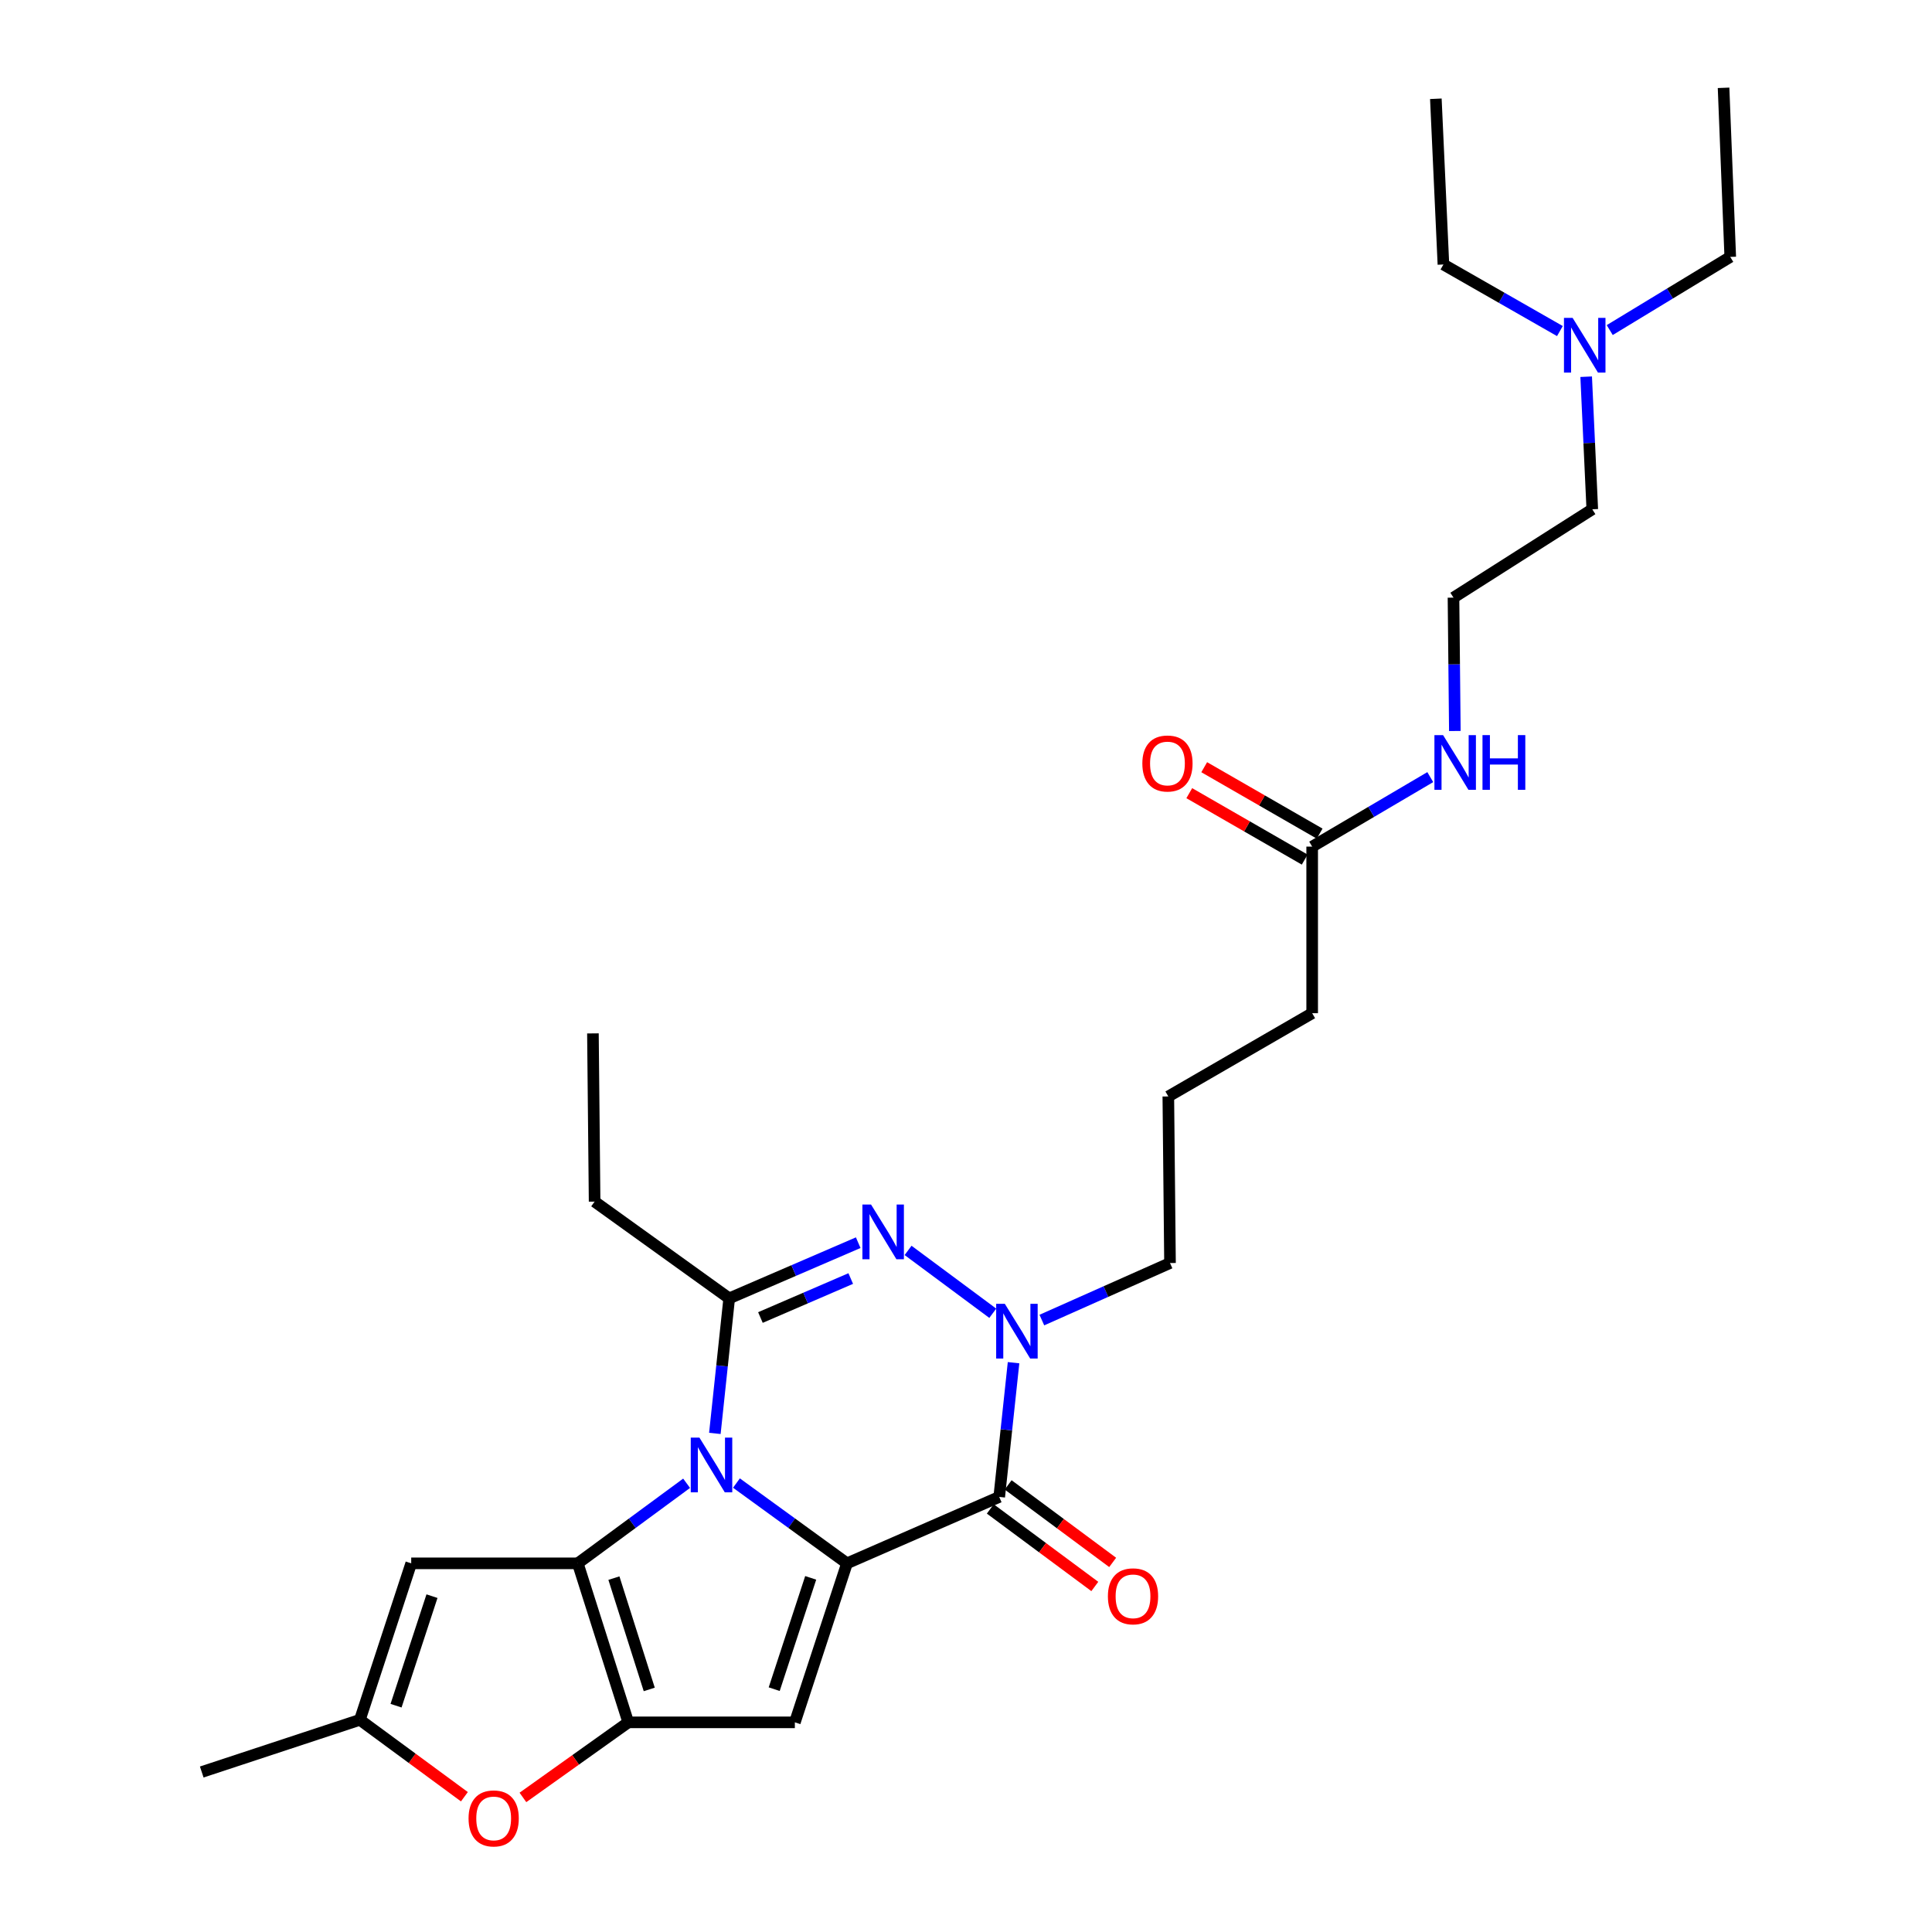 <?xml version='1.0' encoding='iso-8859-1'?>
<svg version='1.1' baseProfile='full'
              xmlns='http://www.w3.org/2000/svg'
                      xmlns:rdkit='http://www.rdkit.org/xml'
                      xmlns:xlink='http://www.w3.org/1999/xlink'
                  xml:space='preserve'
width='1000px' height='1000px' viewBox='0 0 1000 1000'>
<!-- END OF HEADER -->
<rect style='opacity:1.0;fill:#FFFFFF;stroke:none' width='1000' height='1000' x='0' y='0'> </rect>
<path class='bond-0' d='M 381.183,767.629 L 409.791,788.406' style='fill:none;fill-rule:evenodd;stroke:#0000FF;stroke-width:6px;stroke-linecap:butt;stroke-linejoin:miter;stroke-opacity:1' />
<path class='bond-0' d='M 409.791,788.406 L 438.399,809.183' style='fill:none;fill-rule:evenodd;stroke:#000000;stroke-width:6px;stroke-linecap:butt;stroke-linejoin:miter;stroke-opacity:1' />
<path class='bond-1' d='M 355.388,767.738 L 327.223,788.461' style='fill:none;fill-rule:evenodd;stroke:#0000FF;stroke-width:6px;stroke-linecap:butt;stroke-linejoin:miter;stroke-opacity:1' />
<path class='bond-1' d='M 327.223,788.461 L 299.059,809.183' style='fill:none;fill-rule:evenodd;stroke:#000000;stroke-width:6px;stroke-linecap:butt;stroke-linejoin:miter;stroke-opacity:1' />
<path class='bond-4' d='M 370.011,741.928 L 373.723,706.98' style='fill:none;fill-rule:evenodd;stroke:#0000FF;stroke-width:6px;stroke-linecap:butt;stroke-linejoin:miter;stroke-opacity:1' />
<path class='bond-4' d='M 373.723,706.98 L 377.435,672.031' style='fill:none;fill-rule:evenodd;stroke:#000000;stroke-width:6px;stroke-linecap:butt;stroke-linejoin:miter;stroke-opacity:1' />
<path class='bond-3' d='M 438.399,809.183 L 517.197,774.798' style='fill:none;fill-rule:evenodd;stroke:#000000;stroke-width:6px;stroke-linecap:butt;stroke-linejoin:miter;stroke-opacity:1' />
<path class='bond-5' d='M 438.399,809.183 L 411.415,891.487' style='fill:none;fill-rule:evenodd;stroke:#000000;stroke-width:6px;stroke-linecap:butt;stroke-linejoin:miter;stroke-opacity:1' />
<path class='bond-5' d='M 419.615,816.697 L 400.726,874.31' style='fill:none;fill-rule:evenodd;stroke:#000000;stroke-width:6px;stroke-linecap:butt;stroke-linejoin:miter;stroke-opacity:1' />
<path class='bond-2' d='M 299.059,809.183 L 325.19,891.487' style='fill:none;fill-rule:evenodd;stroke:#000000;stroke-width:6px;stroke-linecap:butt;stroke-linejoin:miter;stroke-opacity:1' />
<path class='bond-2' d='M 317.759,816.835 L 336.051,874.449' style='fill:none;fill-rule:evenodd;stroke:#000000;stroke-width:6px;stroke-linecap:butt;stroke-linejoin:miter;stroke-opacity:1' />
<path class='bond-8' d='M 299.059,809.183 L 212.843,809.183' style='fill:none;fill-rule:evenodd;stroke:#000000;stroke-width:6px;stroke-linecap:butt;stroke-linejoin:miter;stroke-opacity:1' />
<path class='bond-9' d='M 325.19,891.487 L 297.926,910.915' style='fill:none;fill-rule:evenodd;stroke:#000000;stroke-width:6px;stroke-linecap:butt;stroke-linejoin:miter;stroke-opacity:1' />
<path class='bond-9' d='M 297.926,910.915 L 270.663,930.343' style='fill:none;fill-rule:evenodd;stroke:#FF0000;stroke-width:6px;stroke-linecap:butt;stroke-linejoin:miter;stroke-opacity:1' />
<path class='bond-28' d='M 325.19,891.487 L 411.415,891.487' style='fill:none;fill-rule:evenodd;stroke:#000000;stroke-width:6px;stroke-linecap:butt;stroke-linejoin:miter;stroke-opacity:1' />
<path class='bond-11' d='M 512.577,781.025 L 539.625,801.091' style='fill:none;fill-rule:evenodd;stroke:#000000;stroke-width:6px;stroke-linecap:butt;stroke-linejoin:miter;stroke-opacity:1' />
<path class='bond-11' d='M 539.625,801.091 L 566.673,821.157' style='fill:none;fill-rule:evenodd;stroke:#FF0000;stroke-width:6px;stroke-linecap:butt;stroke-linejoin:miter;stroke-opacity:1' />
<path class='bond-11' d='M 521.817,768.57 L 548.865,788.636' style='fill:none;fill-rule:evenodd;stroke:#000000;stroke-width:6px;stroke-linecap:butt;stroke-linejoin:miter;stroke-opacity:1' />
<path class='bond-11' d='M 548.865,788.636 L 575.913,808.702' style='fill:none;fill-rule:evenodd;stroke:#FF0000;stroke-width:6px;stroke-linecap:butt;stroke-linejoin:miter;stroke-opacity:1' />
<path class='bond-29' d='M 517.197,774.798 L 520.905,740.064' style='fill:none;fill-rule:evenodd;stroke:#000000;stroke-width:6px;stroke-linecap:butt;stroke-linejoin:miter;stroke-opacity:1' />
<path class='bond-29' d='M 520.905,740.064 L 524.613,705.329' style='fill:none;fill-rule:evenodd;stroke:#0000FF;stroke-width:6px;stroke-linecap:butt;stroke-linejoin:miter;stroke-opacity:1' />
<path class='bond-6' d='M 377.435,672.031 L 410.823,657.62' style='fill:none;fill-rule:evenodd;stroke:#000000;stroke-width:6px;stroke-linecap:butt;stroke-linejoin:miter;stroke-opacity:1' />
<path class='bond-6' d='M 410.823,657.62 L 444.21,643.21' style='fill:none;fill-rule:evenodd;stroke:#0000FF;stroke-width:6px;stroke-linecap:butt;stroke-linejoin:miter;stroke-opacity:1' />
<path class='bond-6' d='M 393.597,681.946 L 416.968,671.859' style='fill:none;fill-rule:evenodd;stroke:#000000;stroke-width:6px;stroke-linecap:butt;stroke-linejoin:miter;stroke-opacity:1' />
<path class='bond-6' d='M 416.968,671.859 L 440.34,661.771' style='fill:none;fill-rule:evenodd;stroke:#0000FF;stroke-width:6px;stroke-linecap:butt;stroke-linejoin:miter;stroke-opacity:1' />
<path class='bond-16' d='M 377.435,672.031 L 307.769,621.957' style='fill:none;fill-rule:evenodd;stroke:#000000;stroke-width:6px;stroke-linecap:butt;stroke-linejoin:miter;stroke-opacity:1' />
<path class='bond-7' d='M 470.016,647.207 L 513.861,679.742' style='fill:none;fill-rule:evenodd;stroke:#0000FF;stroke-width:6px;stroke-linecap:butt;stroke-linejoin:miter;stroke-opacity:1' />
<path class='bond-15' d='M 539.263,683.266 L 572.428,668.503' style='fill:none;fill-rule:evenodd;stroke:#0000FF;stroke-width:6px;stroke-linecap:butt;stroke-linejoin:miter;stroke-opacity:1' />
<path class='bond-15' d='M 572.428,668.503 L 605.593,653.74' style='fill:none;fill-rule:evenodd;stroke:#000000;stroke-width:6px;stroke-linecap:butt;stroke-linejoin:miter;stroke-opacity:1' />
<path class='bond-10' d='M 212.843,809.183 L 186.272,890.178' style='fill:none;fill-rule:evenodd;stroke:#000000;stroke-width:6px;stroke-linecap:butt;stroke-linejoin:miter;stroke-opacity:1' />
<path class='bond-10' d='M 223.593,826.166 L 204.993,882.862' style='fill:none;fill-rule:evenodd;stroke:#000000;stroke-width:6px;stroke-linecap:butt;stroke-linejoin:miter;stroke-opacity:1' />
<path class='bond-30' d='M 240.375,929.984 L 213.324,910.081' style='fill:none;fill-rule:evenodd;stroke:#FF0000;stroke-width:6px;stroke-linecap:butt;stroke-linejoin:miter;stroke-opacity:1' />
<path class='bond-30' d='M 213.324,910.081 L 186.272,890.178' style='fill:none;fill-rule:evenodd;stroke:#000000;stroke-width:6px;stroke-linecap:butt;stroke-linejoin:miter;stroke-opacity:1' />
<path class='bond-20' d='M 186.272,890.178 L 104.424,917.187' style='fill:none;fill-rule:evenodd;stroke:#000000;stroke-width:6px;stroke-linecap:butt;stroke-linejoin:miter;stroke-opacity:1' />
<path class='bond-12' d='M 679.178,438.204 L 679.178,524.429' style='fill:none;fill-rule:evenodd;stroke:#000000;stroke-width:6px;stroke-linecap:butt;stroke-linejoin:miter;stroke-opacity:1' />
<path class='bond-13' d='M 683.046,431.484 L 653.174,414.294' style='fill:none;fill-rule:evenodd;stroke:#000000;stroke-width:6px;stroke-linecap:butt;stroke-linejoin:miter;stroke-opacity:1' />
<path class='bond-13' d='M 653.174,414.294 L 623.302,397.104' style='fill:none;fill-rule:evenodd;stroke:#FF0000;stroke-width:6px;stroke-linecap:butt;stroke-linejoin:miter;stroke-opacity:1' />
<path class='bond-13' d='M 675.311,444.925 L 645.439,427.735' style='fill:none;fill-rule:evenodd;stroke:#000000;stroke-width:6px;stroke-linecap:butt;stroke-linejoin:miter;stroke-opacity:1' />
<path class='bond-13' d='M 645.439,427.735 L 615.567,410.545' style='fill:none;fill-rule:evenodd;stroke:#FF0000;stroke-width:6px;stroke-linecap:butt;stroke-linejoin:miter;stroke-opacity:1' />
<path class='bond-14' d='M 679.178,438.204 L 709.743,420.22' style='fill:none;fill-rule:evenodd;stroke:#000000;stroke-width:6px;stroke-linecap:butt;stroke-linejoin:miter;stroke-opacity:1' />
<path class='bond-14' d='M 709.743,420.22 L 740.308,402.235' style='fill:none;fill-rule:evenodd;stroke:#0000FF;stroke-width:6px;stroke-linecap:butt;stroke-linejoin:miter;stroke-opacity:1' />
<path class='bond-18' d='M 753.028,378.359 L 752.676,343.846' style='fill:none;fill-rule:evenodd;stroke:#0000FF;stroke-width:6px;stroke-linecap:butt;stroke-linejoin:miter;stroke-opacity:1' />
<path class='bond-18' d='M 752.676,343.846 L 752.324,309.333' style='fill:none;fill-rule:evenodd;stroke:#000000;stroke-width:6px;stroke-linecap:butt;stroke-linejoin:miter;stroke-opacity:1' />
<path class='bond-19' d='M 605.593,653.74 L 604.722,567.524' style='fill:none;fill-rule:evenodd;stroke:#000000;stroke-width:6px;stroke-linecap:butt;stroke-linejoin:miter;stroke-opacity:1' />
<path class='bond-25' d='M 307.769,621.957 L 306.899,534.888' style='fill:none;fill-rule:evenodd;stroke:#000000;stroke-width:6px;stroke-linecap:butt;stroke-linejoin:miter;stroke-opacity:1' />
<path class='bond-17' d='M 821,194.988 L 822.581,229.299' style='fill:none;fill-rule:evenodd;stroke:#0000FF;stroke-width:6px;stroke-linecap:butt;stroke-linejoin:miter;stroke-opacity:1' />
<path class='bond-17' d='M 822.581,229.299 L 824.161,263.61' style='fill:none;fill-rule:evenodd;stroke:#000000;stroke-width:6px;stroke-linecap:butt;stroke-linejoin:miter;stroke-opacity:1' />
<path class='bond-23' d='M 807.404,171.361 L 777.258,154.131' style='fill:none;fill-rule:evenodd;stroke:#0000FF;stroke-width:6px;stroke-linecap:butt;stroke-linejoin:miter;stroke-opacity:1' />
<path class='bond-23' d='M 777.258,154.131 L 747.112,136.9' style='fill:none;fill-rule:evenodd;stroke:#000000;stroke-width:6px;stroke-linecap:butt;stroke-linejoin:miter;stroke-opacity:1' />
<path class='bond-24' d='M 833.193,170.847 L 864.384,151.913' style='fill:none;fill-rule:evenodd;stroke:#0000FF;stroke-width:6px;stroke-linecap:butt;stroke-linejoin:miter;stroke-opacity:1' />
<path class='bond-24' d='M 864.384,151.913 L 895.576,132.98' style='fill:none;fill-rule:evenodd;stroke:#000000;stroke-width:6px;stroke-linecap:butt;stroke-linejoin:miter;stroke-opacity:1' />
<path class='bond-22' d='M 752.324,309.333 L 824.161,263.61' style='fill:none;fill-rule:evenodd;stroke:#000000;stroke-width:6px;stroke-linecap:butt;stroke-linejoin:miter;stroke-opacity:1' />
<path class='bond-21' d='M 604.722,567.524 L 679.178,524.429' style='fill:none;fill-rule:evenodd;stroke:#000000;stroke-width:6px;stroke-linecap:butt;stroke-linejoin:miter;stroke-opacity:1' />
<path class='bond-27' d='M 747.112,136.9 L 743.192,51.124' style='fill:none;fill-rule:evenodd;stroke:#000000;stroke-width:6px;stroke-linecap:butt;stroke-linejoin:miter;stroke-opacity:1' />
<path class='bond-26' d='M 895.576,132.98 L 892.112,45.455' style='fill:none;fill-rule:evenodd;stroke:#000000;stroke-width:6px;stroke-linecap:butt;stroke-linejoin:miter;stroke-opacity:1' />
<path  class='atom-0' d='M 362.016 744.096
L 371.296 759.096
Q 372.216 760.576, 373.696 763.256
Q 375.176 765.936, 375.256 766.096
L 375.256 744.096
L 379.016 744.096
L 379.016 772.416
L 375.136 772.416
L 365.176 756.016
Q 364.016 754.096, 362.776 751.896
Q 361.576 749.696, 361.216 749.016
L 361.216 772.416
L 357.536 772.416
L 357.536 744.096
L 362.016 744.096
' fill='#0000FF'/>
<path  class='atom-7' d='M 450.86 623.478
L 460.14 638.478
Q 461.06 639.958, 462.54 642.638
Q 464.02 645.318, 464.1 645.478
L 464.1 623.478
L 467.86 623.478
L 467.86 651.798
L 463.98 651.798
L 454.02 635.398
Q 452.86 633.478, 451.62 631.278
Q 450.42 629.078, 450.06 628.398
L 450.06 651.798
L 446.38 651.798
L 446.38 623.478
L 450.86 623.478
' fill='#0000FF'/>
<path  class='atom-8' d='M 520.095 674.852
L 529.375 689.852
Q 530.295 691.332, 531.775 694.012
Q 533.255 696.692, 533.335 696.852
L 533.335 674.852
L 537.095 674.852
L 537.095 703.172
L 533.215 703.172
L 523.255 686.772
Q 522.095 684.852, 520.855 682.652
Q 519.655 680.452, 519.295 679.772
L 519.295 703.172
L 515.615 703.172
L 515.615 674.852
L 520.095 674.852
' fill='#0000FF'/>
<path  class='atom-10' d='M 242.524 941.21
Q 242.524 934.41, 245.884 930.61
Q 249.244 926.81, 255.524 926.81
Q 261.804 926.81, 265.164 930.61
Q 268.524 934.41, 268.524 941.21
Q 268.524 948.09, 265.124 952.01
Q 261.724 955.89, 255.524 955.89
Q 249.284 955.89, 245.884 952.01
Q 242.524 948.13, 242.524 941.21
M 255.524 952.69
Q 259.844 952.69, 262.164 949.81
Q 264.524 946.89, 264.524 941.21
Q 264.524 935.65, 262.164 932.85
Q 259.844 930.01, 255.524 930.01
Q 251.204 930.01, 248.844 932.81
Q 246.524 935.61, 246.524 941.21
Q 246.524 946.93, 248.844 949.81
Q 251.204 952.69, 255.524 952.69
' fill='#FF0000'/>
<path  class='atom-12' d='M 573.449 826.252
Q 573.449 819.452, 576.809 815.652
Q 580.169 811.852, 586.449 811.852
Q 592.729 811.852, 596.089 815.652
Q 599.449 819.452, 599.449 826.252
Q 599.449 833.132, 596.049 837.052
Q 592.649 840.932, 586.449 840.932
Q 580.209 840.932, 576.809 837.052
Q 573.449 833.172, 573.449 826.252
M 586.449 837.732
Q 590.769 837.732, 593.089 834.852
Q 595.449 831.932, 595.449 826.252
Q 595.449 820.692, 593.089 817.892
Q 590.769 815.052, 586.449 815.052
Q 582.129 815.052, 579.769 817.852
Q 577.449 820.652, 577.449 826.252
Q 577.449 831.972, 579.769 834.852
Q 582.129 837.732, 586.449 837.732
' fill='#FF0000'/>
<path  class='atom-14' d='M 591.274 395.181
Q 591.274 388.381, 594.634 384.581
Q 597.994 380.781, 604.274 380.781
Q 610.554 380.781, 613.914 384.581
Q 617.274 388.381, 617.274 395.181
Q 617.274 402.061, 613.874 405.981
Q 610.474 409.861, 604.274 409.861
Q 598.034 409.861, 594.634 405.981
Q 591.274 402.101, 591.274 395.181
M 604.274 406.661
Q 608.594 406.661, 610.914 403.781
Q 613.274 400.861, 613.274 395.181
Q 613.274 389.621, 610.914 386.821
Q 608.594 383.981, 604.274 383.981
Q 599.954 383.981, 597.594 386.781
Q 595.274 389.581, 595.274 395.181
Q 595.274 400.901, 597.594 403.781
Q 599.954 406.661, 604.274 406.661
' fill='#FF0000'/>
<path  class='atom-15' d='M 746.935 380.493
L 756.215 395.493
Q 757.135 396.973, 758.615 399.653
Q 760.095 402.333, 760.175 402.493
L 760.175 380.493
L 763.935 380.493
L 763.935 408.813
L 760.055 408.813
L 750.095 392.413
Q 748.935 390.493, 747.695 388.293
Q 746.495 386.093, 746.135 385.413
L 746.135 408.813
L 742.455 408.813
L 742.455 380.493
L 746.935 380.493
' fill='#0000FF'/>
<path  class='atom-15' d='M 767.335 380.493
L 771.175 380.493
L 771.175 392.533
L 785.655 392.533
L 785.655 380.493
L 789.495 380.493
L 789.495 408.813
L 785.655 408.813
L 785.655 395.733
L 771.175 395.733
L 771.175 408.813
L 767.335 408.813
L 767.335 380.493
' fill='#0000FF'/>
<path  class='atom-18' d='M 813.99 164.543
L 823.27 179.543
Q 824.19 181.023, 825.67 183.703
Q 827.15 186.383, 827.23 186.543
L 827.23 164.543
L 830.99 164.543
L 830.99 192.863
L 827.11 192.863
L 817.15 176.463
Q 815.99 174.543, 814.75 172.343
Q 813.55 170.143, 813.19 169.463
L 813.19 192.863
L 809.51 192.863
L 809.51 164.543
L 813.99 164.543
' fill='#0000FF'/>
</svg>
